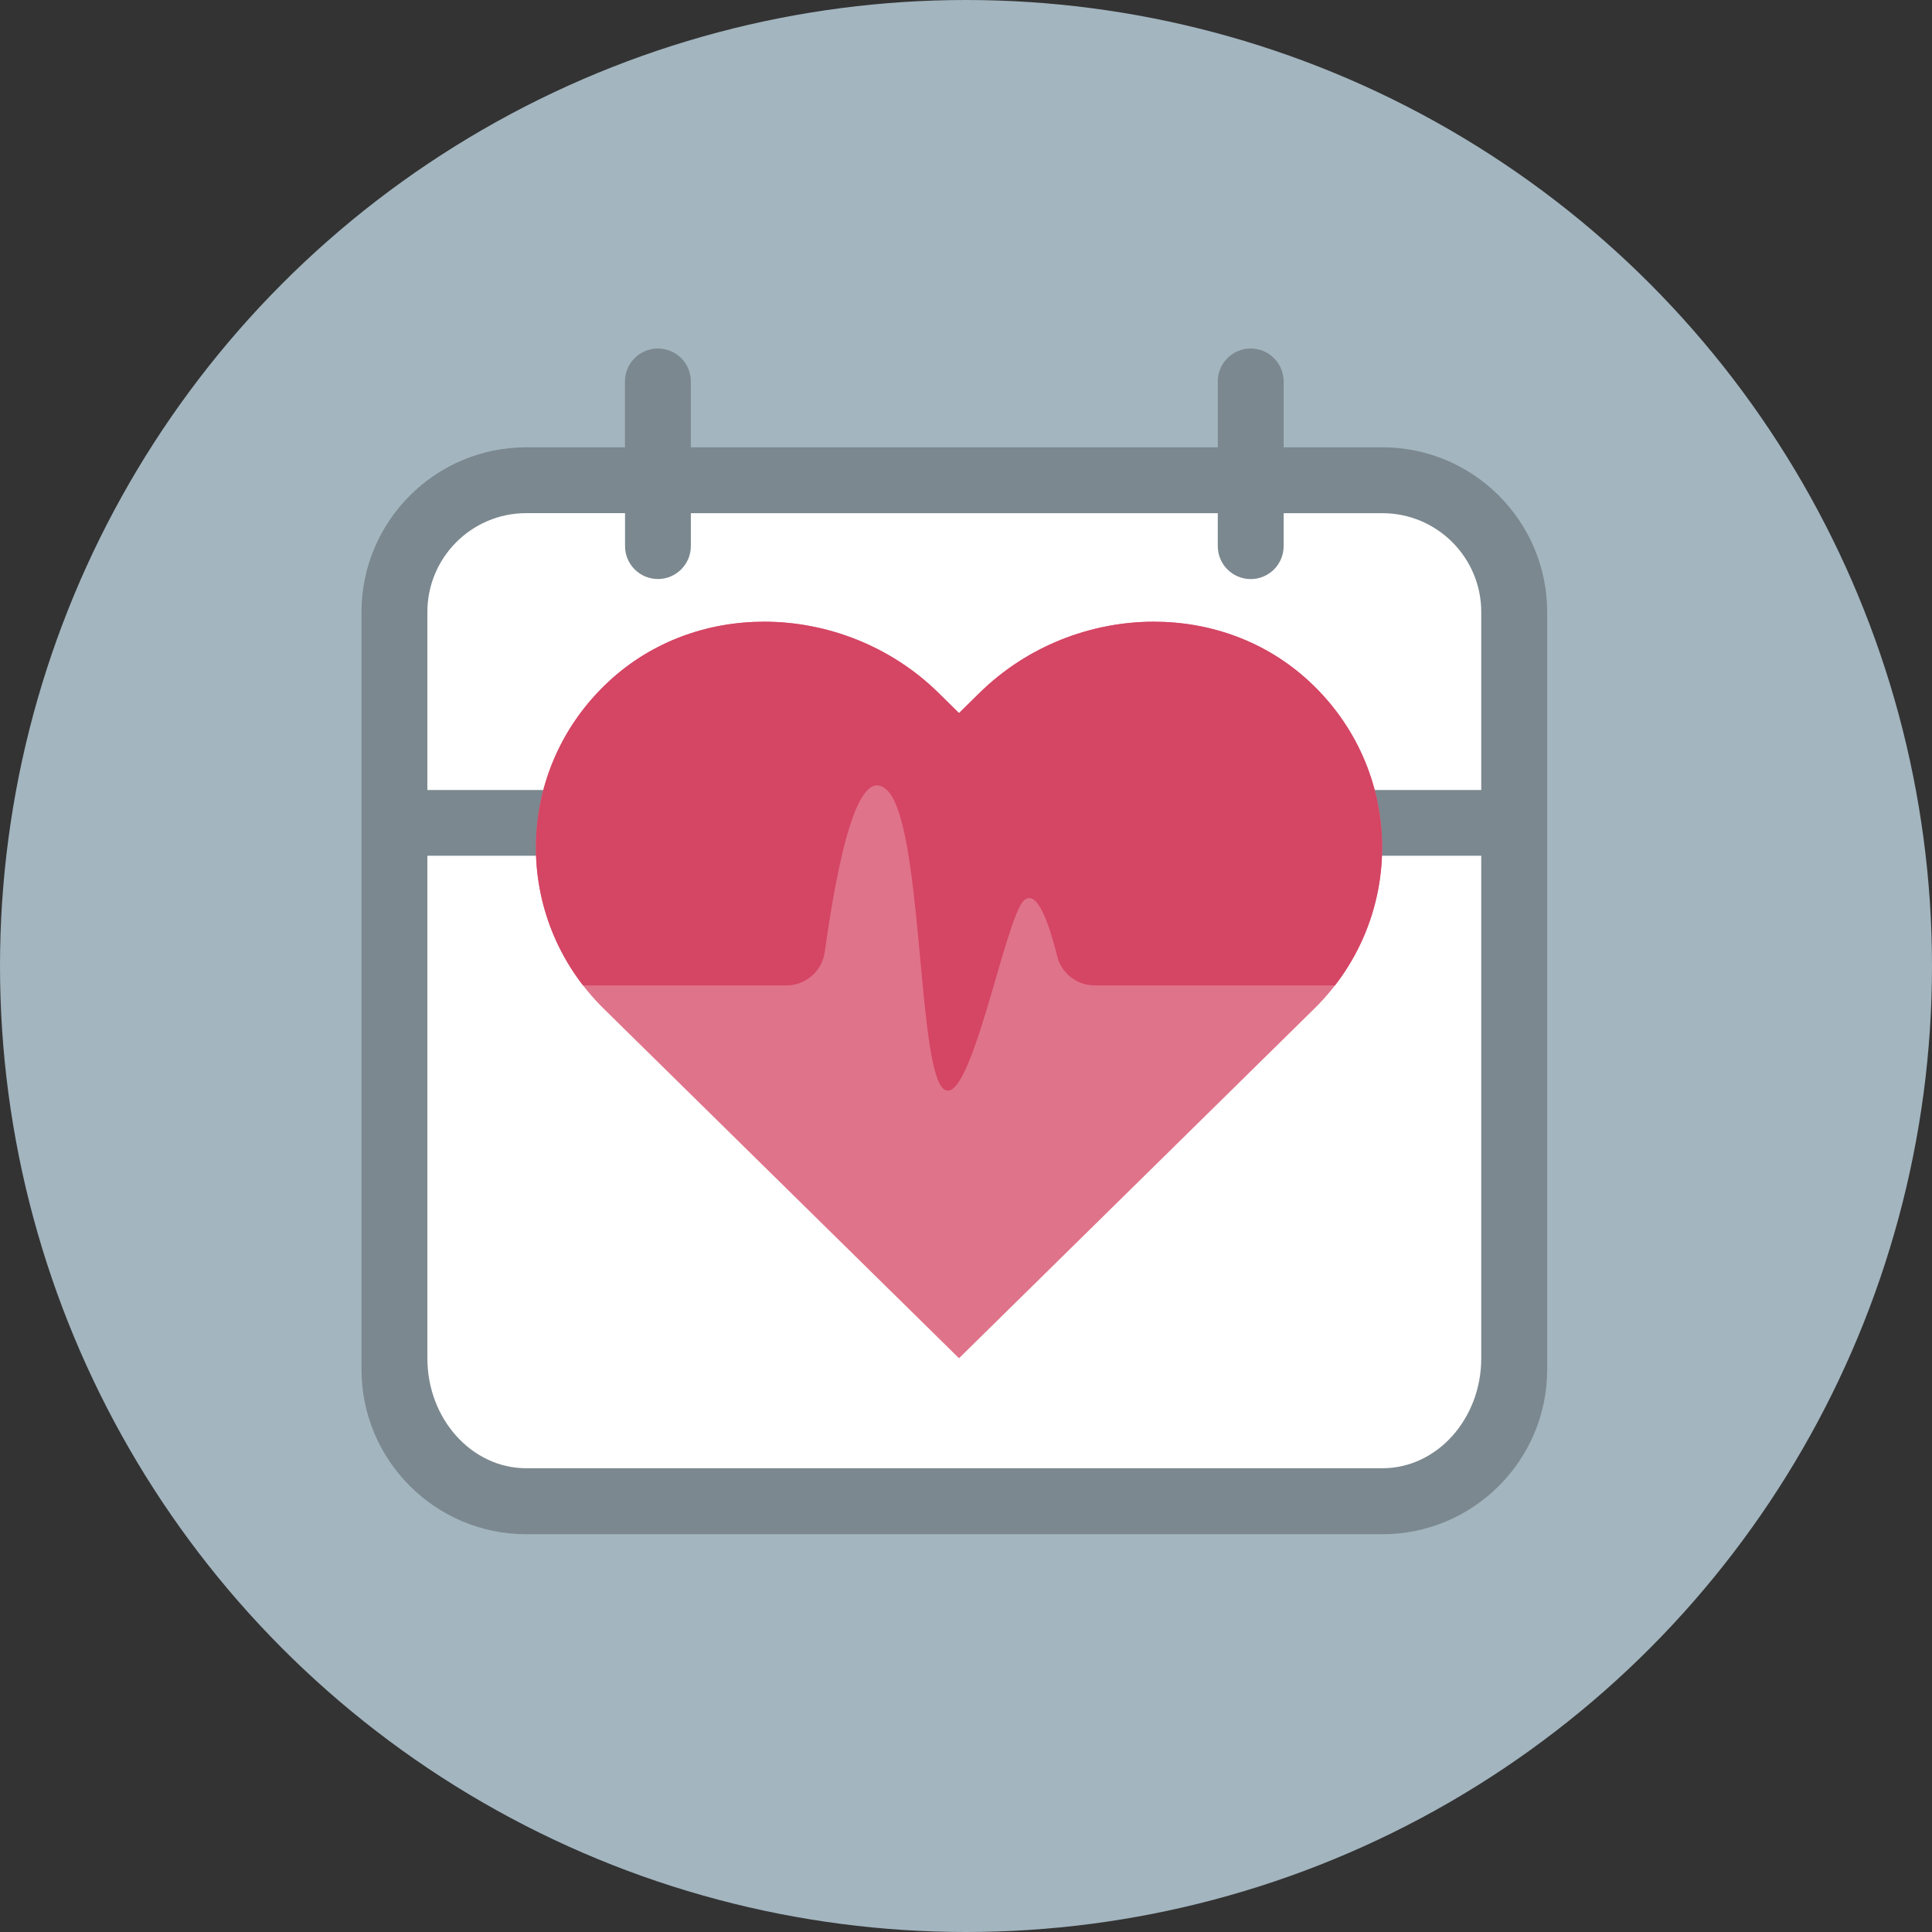 <?xml version="1.0" encoding="UTF-8"?>
<svg width="100px" height="100px" viewBox="0 0 100 100" version="1.1" xmlns="http://www.w3.org/2000/svg" xmlns:xlink="http://www.w3.org/1999/xlink">
    <rect x="0" y="0" width="100" height="100" fill="#333333" stroke="none"/>
    <!-- Generator: Sketch 51.3 (57544) - http://www.bohemiancoding.com/sketch -->
    <title>Oval Copy 13</title>
    <desc>Created with Sketch.</desc>
    <defs></defs>
    <g id="Page-1" stroke="none" stroke-width="1" fill="none" fill-rule="evenodd">
        <g id="Custom-Preset" fill-rule="nonzero">
            <circle id="Oval-Copy-13" fill="#A3B5BF" cx="50" cy="50" r="50"></circle>
            <g id="kalender" transform="translate(18.625, 17.952)">
                <path d="M52.932,5.202 L47.816,5.202 L47.816,1.791 C47.816,0.85 47.053,0.087 46.112,0.087 L46.112,0.087 C45.17,0.087 44.407,0.85 44.407,1.791 L44.407,5.202 L17.133,5.202 L17.133,1.791 C17.133,0.85 16.37,0.087 15.428,0.087 L15.428,0.087 C14.487,0.087 13.724,0.85 13.724,1.791 L13.724,5.202 L8.611,5.202 C3.911,5.202 0.087,9.026 0.087,13.727 L0.087,52.935 C0.087,57.635 3.911,61.459 8.611,61.459 L52.932,61.459 C57.632,61.459 61.456,57.635 61.456,52.935 L61.456,22.248 L61.456,18.839 L61.456,13.724 C61.453,9.023 57.629,5.202 52.932,5.202 Z" id="Path" fill="#7B888F"></path>
                <path d="M58.044,52.353 C58.044,55.49 55.75,58.044 52.932,58.044 L8.611,58.044 C5.79,58.044 3.496,55.49 3.496,52.353 L3.496,26.341 L58.044,26.341 L58.044,52.353 Z" id="Path" fill="#FFFFFF"></path>
                <path d="M58.044,22.939 L3.496,22.939 L3.496,13.724 C3.496,10.902 5.79,8.608 8.611,8.608 L13.727,8.608 L13.727,10.314 C13.727,11.255 14.489,12.018 15.43,12.018 L15.43,12.018 C16.37,12.018 17.133,11.255 17.133,10.314 L17.133,8.611 L44.407,8.611 L44.407,10.316 C44.407,11.257 45.17,12.021 46.112,12.021 L46.112,12.021 C47.053,12.021 47.816,11.257 47.816,10.316 L47.816,8.611 L52.932,8.611 C55.75,8.611 58.044,10.902 58.044,13.724 L58.044,22.939 Z" id="Path" fill="#FFFFFF"></path>
            </g>
            <g id="Group-5" transform="translate(27.738, 32.179)">
                <path d="M40.021,3.085 C37.77,1.001 34.889,0 31.986,0 C28.718,0 25.417,1.268 22.956,3.692 L21.9,4.731 L20.844,3.689 C18.383,1.268 15.083,0 11.815,0 C8.912,0 6.031,1.001 3.78,3.085 C-1.171,7.67 -1.258,15.339 3.515,20.035 L21.9,38.123 L40.285,20.035 C45.059,15.339 44.971,7.67 40.021,3.085 Z" id="Shape-Copy-3" fill="#DF738A"></path>
                <path d="M41.361,18.825 L28.921,18.825 C28.003,18.825 27.203,18.2 26.981,17.31 L26.981,17.31 C26.382,14.915 25.811,13.951 25.269,14.419 C24.301,15.253 22.49,25.3 21.105,24.185 C19.719,23.071 20.048,10.285 18.121,8.667 C16.934,7.671 15.877,10.483 14.948,17.102 C14.81,18.09 13.965,18.825 12.968,18.825 L2.44,18.825 C-1.211,14.104 -0.765,7.294 3.78,3.085 C6.031,1.001 8.912,0 11.815,0 C15.083,0 18.383,1.268 20.844,3.689 L21.9,4.731 L22.956,3.692 C25.417,1.268 28.718,0 31.986,0 C34.889,0 37.77,1.001 40.021,3.085 C44.566,7.294 45.012,14.104 41.361,18.825 Z" id="Combined-Shape-Copy" fill="#D54564"></path>
            </g>
        </g>
    </g>
</svg>